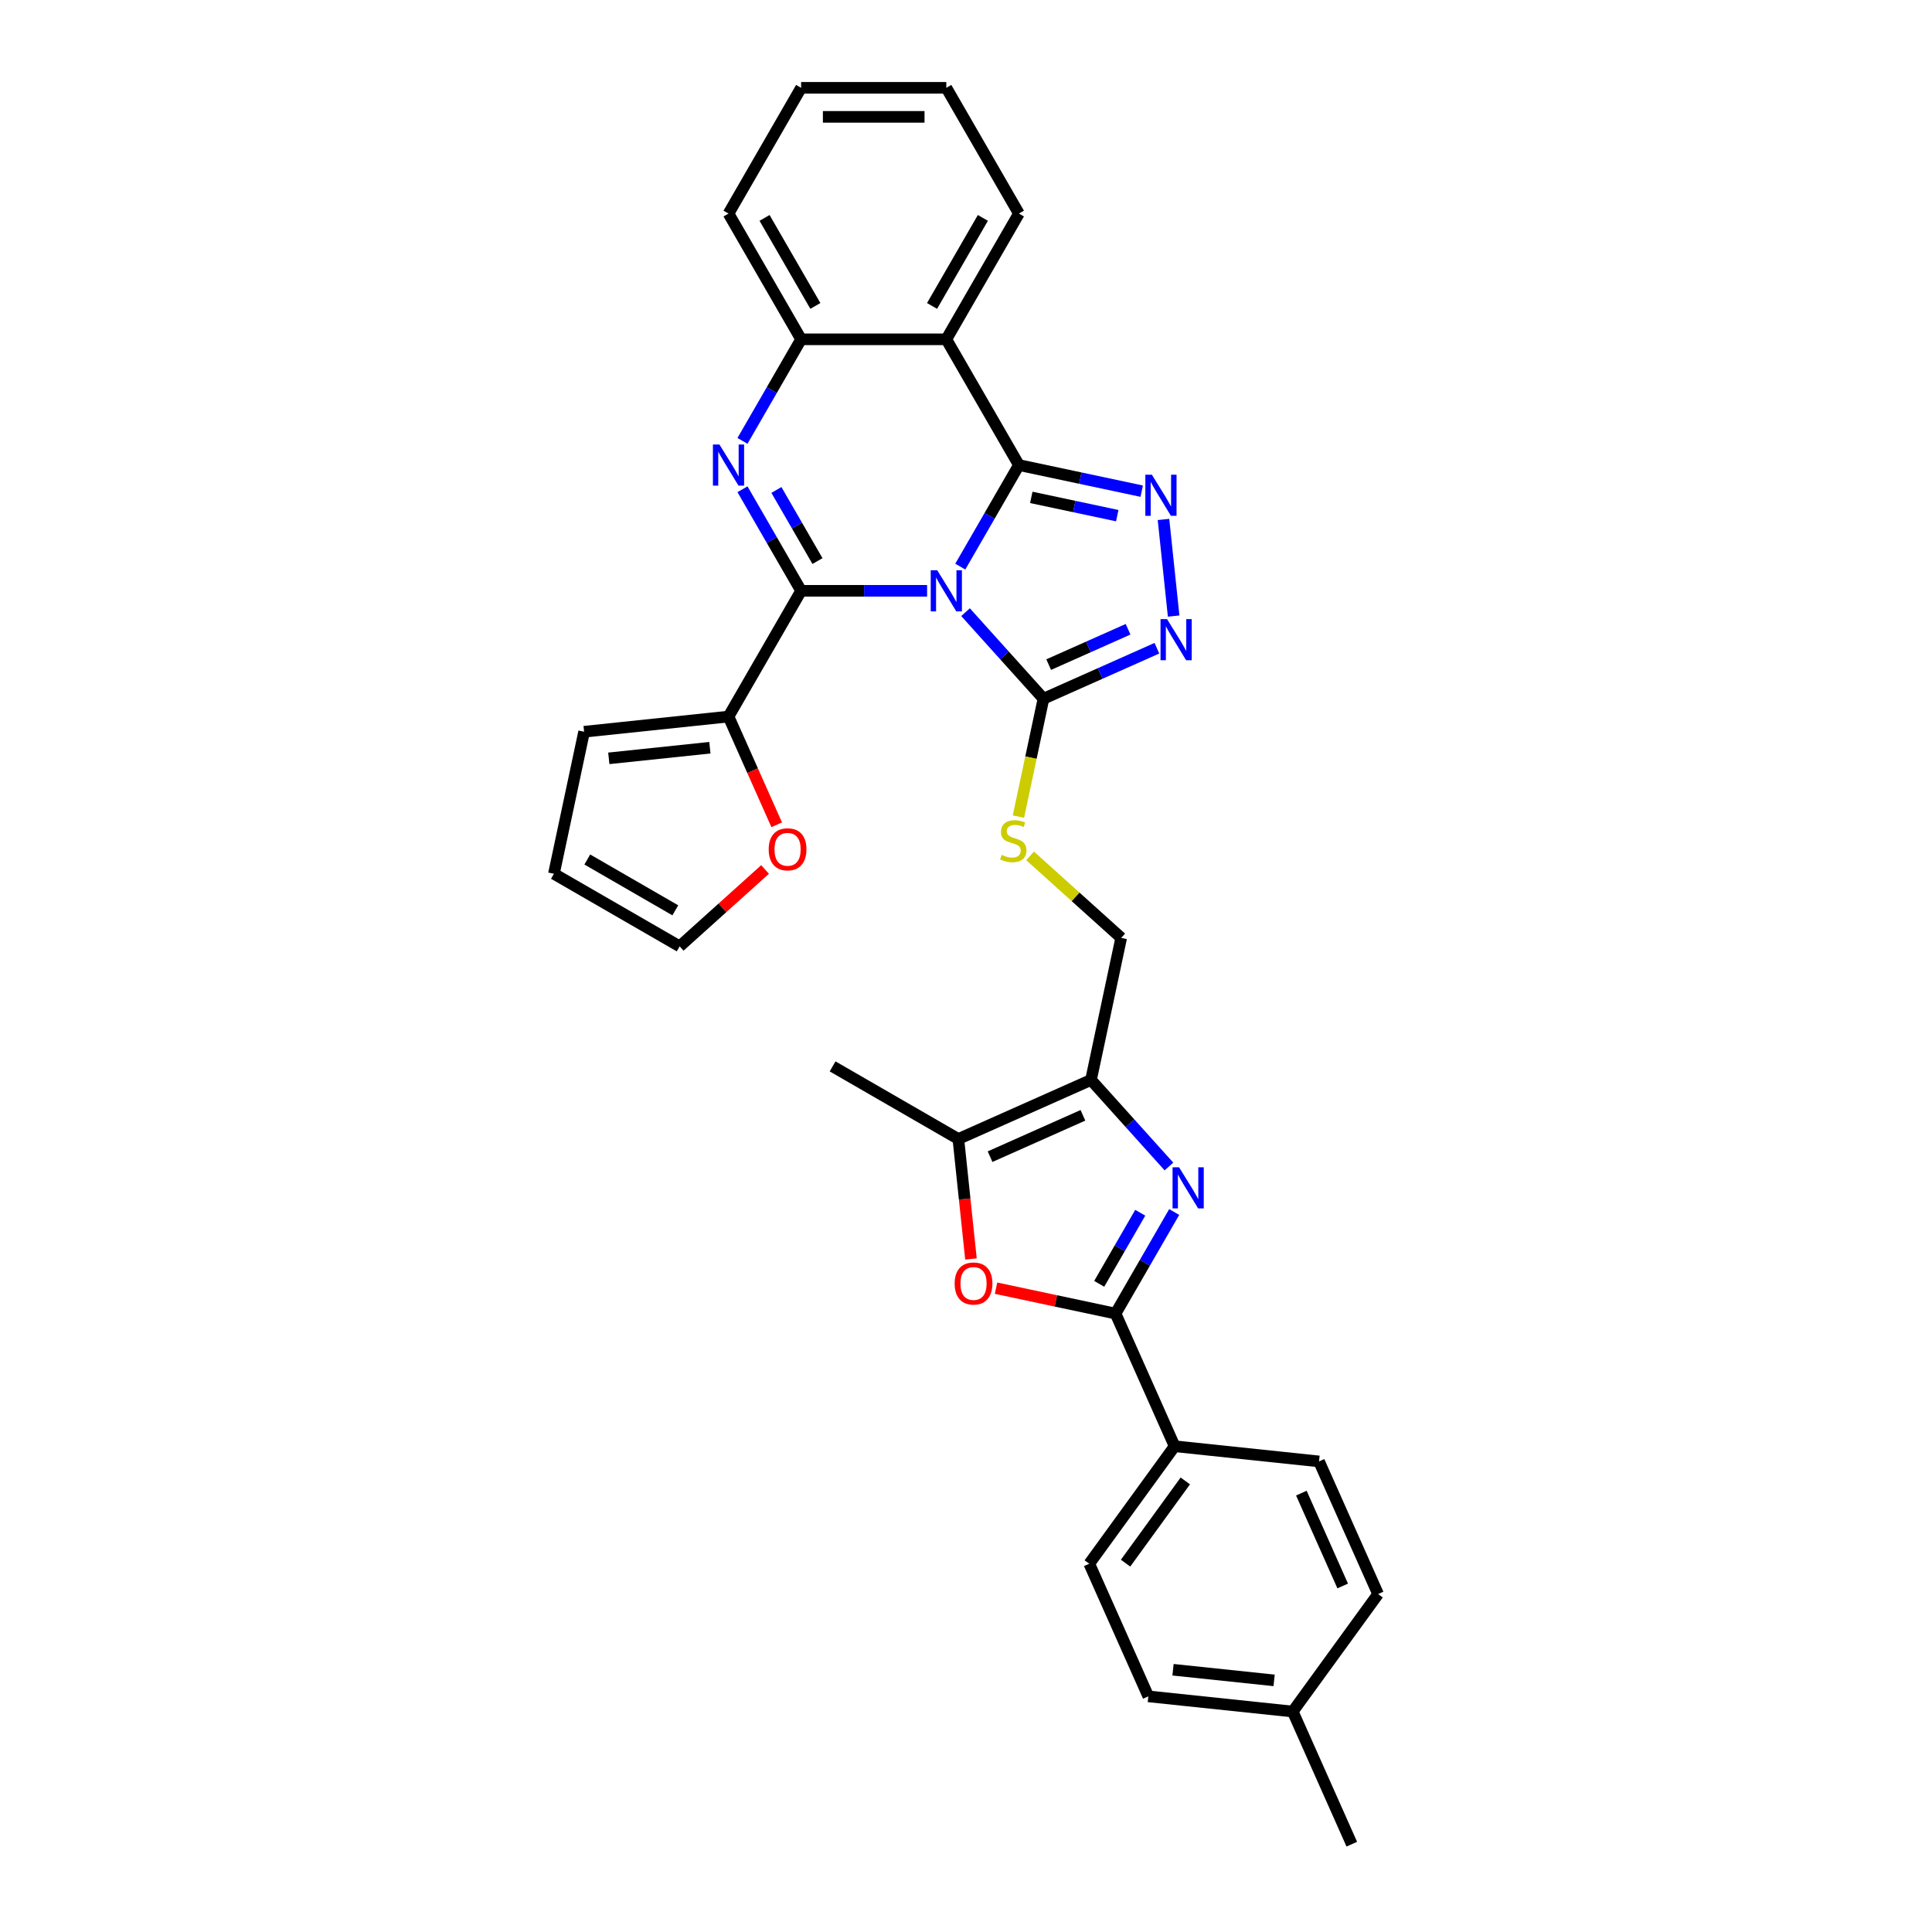 <?xml version='1.0' encoding='iso-8859-1'?>
<svg version='1.1' baseProfile='full'
              xmlns='http://www.w3.org/2000/svg'
                      xmlns:rdkit='http://www.rdkit.org/xml'
                      xmlns:xlink='http://www.w3.org/1999/xlink'
                  xml:space='preserve'
width='1000px' height='1000px' viewBox='0 0 1000 1000'>
<!-- END OF HEADER -->
<rect style='opacity:1.0;fill:#FFFFFF;stroke:none' width='1000' height='1000' x='0' y='0'> </rect>
<path class='bond-0' d='M 497.04,293.282 L 512.214,266.999' style='fill:none;fill-rule:evenodd;stroke:#0000FF;stroke-width:6px;stroke-linecap:butt;stroke-linejoin:miter;stroke-opacity:1' />
<path class='bond-0' d='M 512.214,266.999 L 527.389,240.716' style='fill:none;fill-rule:evenodd;stroke:#000000;stroke-width:6px;stroke-linecap:butt;stroke-linejoin:miter;stroke-opacity:1' />
<path class='bond-1' d='M 479.86,305.803 L 447.257,305.803' style='fill:none;fill-rule:evenodd;stroke:#0000FF;stroke-width:6px;stroke-linecap:butt;stroke-linejoin:miter;stroke-opacity:1' />
<path class='bond-1' d='M 447.257,305.803 L 414.655,305.803' style='fill:none;fill-rule:evenodd;stroke:#000000;stroke-width:6px;stroke-linecap:butt;stroke-linejoin:miter;stroke-opacity:1' />
<path class='bond-4' d='M 499.762,316.855 L 519.931,339.255' style='fill:none;fill-rule:evenodd;stroke:#0000FF;stroke-width:6px;stroke-linecap:butt;stroke-linejoin:miter;stroke-opacity:1' />
<path class='bond-4' d='M 519.931,339.255 L 540.1,361.655' style='fill:none;fill-rule:evenodd;stroke:#000000;stroke-width:6px;stroke-linecap:butt;stroke-linejoin:miter;stroke-opacity:1' />
<path class='bond-3' d='M 527.389,240.716 L 559.171,247.471' style='fill:none;fill-rule:evenodd;stroke:#000000;stroke-width:6px;stroke-linecap:butt;stroke-linejoin:miter;stroke-opacity:1' />
<path class='bond-3' d='M 559.171,247.471 L 590.952,254.227' style='fill:none;fill-rule:evenodd;stroke:#0000FF;stroke-width:6px;stroke-linecap:butt;stroke-linejoin:miter;stroke-opacity:1' />
<path class='bond-3' d='M 533.798,257.445 L 556.045,262.174' style='fill:none;fill-rule:evenodd;stroke:#000000;stroke-width:6px;stroke-linecap:butt;stroke-linejoin:miter;stroke-opacity:1' />
<path class='bond-3' d='M 556.045,262.174 L 578.293,266.903' style='fill:none;fill-rule:evenodd;stroke:#0000FF;stroke-width:6px;stroke-linecap:butt;stroke-linejoin:miter;stroke-opacity:1' />
<path class='bond-6' d='M 527.389,240.716 L 489.811,175.629' style='fill:none;fill-rule:evenodd;stroke:#000000;stroke-width:6px;stroke-linecap:butt;stroke-linejoin:miter;stroke-opacity:1' />
<path class='bond-2' d='M 414.655,305.803 L 399.48,279.52' style='fill:none;fill-rule:evenodd;stroke:#000000;stroke-width:6px;stroke-linecap:butt;stroke-linejoin:miter;stroke-opacity:1' />
<path class='bond-2' d='M 399.48,279.52 L 384.306,253.237' style='fill:none;fill-rule:evenodd;stroke:#0000FF;stroke-width:6px;stroke-linecap:butt;stroke-linejoin:miter;stroke-opacity:1' />
<path class='bond-2' d='M 423.12,290.403 L 412.498,272.004' style='fill:none;fill-rule:evenodd;stroke:#000000;stroke-width:6px;stroke-linecap:butt;stroke-linejoin:miter;stroke-opacity:1' />
<path class='bond-2' d='M 412.498,272.004 L 401.875,253.606' style='fill:none;fill-rule:evenodd;stroke:#0000FF;stroke-width:6px;stroke-linecap:butt;stroke-linejoin:miter;stroke-opacity:1' />
<path class='bond-13' d='M 414.655,305.803 L 377.077,370.89' style='fill:none;fill-rule:evenodd;stroke:#000000;stroke-width:6px;stroke-linecap:butt;stroke-linejoin:miter;stroke-opacity:1' />
<path class='bond-11' d='M 384.306,228.195 L 399.48,201.912' style='fill:none;fill-rule:evenodd;stroke:#0000FF;stroke-width:6px;stroke-linecap:butt;stroke-linejoin:miter;stroke-opacity:1' />
<path class='bond-11' d='M 399.48,201.912 L 414.655,175.629' style='fill:none;fill-rule:evenodd;stroke:#000000;stroke-width:6px;stroke-linecap:butt;stroke-linejoin:miter;stroke-opacity:1' />
<path class='bond-32' d='M 602.219,268.863 L 607.476,318.88' style='fill:none;fill-rule:evenodd;stroke:#0000FF;stroke-width:6px;stroke-linecap:butt;stroke-linejoin:miter;stroke-opacity:1' />
<path class='bond-8' d='M 540.1,361.655 L 569.454,348.586' style='fill:none;fill-rule:evenodd;stroke:#000000;stroke-width:6px;stroke-linecap:butt;stroke-linejoin:miter;stroke-opacity:1' />
<path class='bond-8' d='M 569.454,348.586 L 598.808,335.517' style='fill:none;fill-rule:evenodd;stroke:#0000FF;stroke-width:6px;stroke-linecap:butt;stroke-linejoin:miter;stroke-opacity:1' />
<path class='bond-8' d='M 542.793,344.003 L 563.34,334.854' style='fill:none;fill-rule:evenodd;stroke:#000000;stroke-width:6px;stroke-linecap:butt;stroke-linejoin:miter;stroke-opacity:1' />
<path class='bond-8' d='M 563.34,334.854 L 583.888,325.706' style='fill:none;fill-rule:evenodd;stroke:#0000FF;stroke-width:6px;stroke-linecap:butt;stroke-linejoin:miter;stroke-opacity:1' />
<path class='bond-14' d='M 540.1,361.655 L 533.615,392.167' style='fill:none;fill-rule:evenodd;stroke:#000000;stroke-width:6px;stroke-linecap:butt;stroke-linejoin:miter;stroke-opacity:1' />
<path class='bond-14' d='M 533.615,392.167 L 527.129,422.678' style='fill:none;fill-rule:evenodd;stroke:#CCCC00;stroke-width:6px;stroke-linecap:butt;stroke-linejoin:miter;stroke-opacity:1' />
<path class='bond-5' d='M 605.039,603.773 L 584.87,581.372' style='fill:none;fill-rule:evenodd;stroke:#0000FF;stroke-width:6px;stroke-linecap:butt;stroke-linejoin:miter;stroke-opacity:1' />
<path class='bond-5' d='M 584.87,581.372 L 564.7,558.972' style='fill:none;fill-rule:evenodd;stroke:#000000;stroke-width:6px;stroke-linecap:butt;stroke-linejoin:miter;stroke-opacity:1' />
<path class='bond-7' d='M 607.761,627.345 L 592.586,653.628' style='fill:none;fill-rule:evenodd;stroke:#0000FF;stroke-width:6px;stroke-linecap:butt;stroke-linejoin:miter;stroke-opacity:1' />
<path class='bond-7' d='M 592.586,653.628 L 577.412,679.911' style='fill:none;fill-rule:evenodd;stroke:#000000;stroke-width:6px;stroke-linecap:butt;stroke-linejoin:miter;stroke-opacity:1' />
<path class='bond-7' d='M 590.191,627.714 L 579.569,646.112' style='fill:none;fill-rule:evenodd;stroke:#0000FF;stroke-width:6px;stroke-linecap:butt;stroke-linejoin:miter;stroke-opacity:1' />
<path class='bond-7' d='M 579.569,646.112 L 568.947,664.511' style='fill:none;fill-rule:evenodd;stroke:#000000;stroke-width:6px;stroke-linecap:butt;stroke-linejoin:miter;stroke-opacity:1' />
<path class='bond-23' d='M 489.811,175.629 L 527.389,110.542' style='fill:none;fill-rule:evenodd;stroke:#000000;stroke-width:6px;stroke-linecap:butt;stroke-linejoin:miter;stroke-opacity:1' />
<path class='bond-23' d='M 482.43,158.35 L 508.735,112.789' style='fill:none;fill-rule:evenodd;stroke:#000000;stroke-width:6px;stroke-linecap:butt;stroke-linejoin:miter;stroke-opacity:1' />
<path class='bond-33' d='M 489.811,175.629 L 414.655,175.629' style='fill:none;fill-rule:evenodd;stroke:#000000;stroke-width:6px;stroke-linecap:butt;stroke-linejoin:miter;stroke-opacity:1' />
<path class='bond-15' d='M 577.412,679.911 L 607.98,748.57' style='fill:none;fill-rule:evenodd;stroke:#000000;stroke-width:6px;stroke-linecap:butt;stroke-linejoin:miter;stroke-opacity:1' />
<path class='bond-36' d='M 577.412,679.911 L 546.479,673.336' style='fill:none;fill-rule:evenodd;stroke:#000000;stroke-width:6px;stroke-linecap:butt;stroke-linejoin:miter;stroke-opacity:1' />
<path class='bond-36' d='M 546.479,673.336 L 515.547,666.761' style='fill:none;fill-rule:evenodd;stroke:#FF0000;stroke-width:6px;stroke-linecap:butt;stroke-linejoin:miter;stroke-opacity:1' />
<path class='bond-9' d='M 564.7,558.972 L 580.326,485.458' style='fill:none;fill-rule:evenodd;stroke:#000000;stroke-width:6px;stroke-linecap:butt;stroke-linejoin:miter;stroke-opacity:1' />
<path class='bond-12' d='M 564.7,558.972 L 496.042,589.541' style='fill:none;fill-rule:evenodd;stroke:#000000;stroke-width:6px;stroke-linecap:butt;stroke-linejoin:miter;stroke-opacity:1' />
<path class='bond-12' d='M 560.515,577.289 L 512.454,598.687' style='fill:none;fill-rule:evenodd;stroke:#000000;stroke-width:6px;stroke-linecap:butt;stroke-linejoin:miter;stroke-opacity:1' />
<path class='bond-10' d='M 502.569,651.644 L 499.306,620.592' style='fill:none;fill-rule:evenodd;stroke:#FF0000;stroke-width:6px;stroke-linecap:butt;stroke-linejoin:miter;stroke-opacity:1' />
<path class='bond-10' d='M 499.306,620.592 L 496.042,589.541' style='fill:none;fill-rule:evenodd;stroke:#000000;stroke-width:6px;stroke-linecap:butt;stroke-linejoin:miter;stroke-opacity:1' />
<path class='bond-28' d='M 414.655,175.629 L 377.077,110.542' style='fill:none;fill-rule:evenodd;stroke:#000000;stroke-width:6px;stroke-linecap:butt;stroke-linejoin:miter;stroke-opacity:1' />
<path class='bond-28' d='M 422.035,158.35 L 395.731,112.789' style='fill:none;fill-rule:evenodd;stroke:#000000;stroke-width:6px;stroke-linecap:butt;stroke-linejoin:miter;stroke-opacity:1' />
<path class='bond-27' d='M 496.042,589.541 L 430.955,551.963' style='fill:none;fill-rule:evenodd;stroke:#000000;stroke-width:6px;stroke-linecap:butt;stroke-linejoin:miter;stroke-opacity:1' />
<path class='bond-17' d='M 377.077,370.89 L 389.547,398.899' style='fill:none;fill-rule:evenodd;stroke:#000000;stroke-width:6px;stroke-linecap:butt;stroke-linejoin:miter;stroke-opacity:1' />
<path class='bond-17' d='M 389.547,398.899 L 402.017,426.908' style='fill:none;fill-rule:evenodd;stroke:#FF0000;stroke-width:6px;stroke-linecap:butt;stroke-linejoin:miter;stroke-opacity:1' />
<path class='bond-18' d='M 377.077,370.89 L 302.332,378.746' style='fill:none;fill-rule:evenodd;stroke:#000000;stroke-width:6px;stroke-linecap:butt;stroke-linejoin:miter;stroke-opacity:1' />
<path class='bond-18' d='M 367.436,387.018 L 315.115,392.517' style='fill:none;fill-rule:evenodd;stroke:#000000;stroke-width:6px;stroke-linecap:butt;stroke-linejoin:miter;stroke-opacity:1' />
<path class='bond-16' d='M 533.177,443.005 L 556.752,464.232' style='fill:none;fill-rule:evenodd;stroke:#CCCC00;stroke-width:6px;stroke-linecap:butt;stroke-linejoin:miter;stroke-opacity:1' />
<path class='bond-16' d='M 556.752,464.232 L 580.326,485.458' style='fill:none;fill-rule:evenodd;stroke:#000000;stroke-width:6px;stroke-linecap:butt;stroke-linejoin:miter;stroke-opacity:1' />
<path class='bond-21' d='M 607.98,748.57 L 563.805,809.372' style='fill:none;fill-rule:evenodd;stroke:#000000;stroke-width:6px;stroke-linecap:butt;stroke-linejoin:miter;stroke-opacity:1' />
<path class='bond-21' d='M 613.515,766.525 L 582.592,809.087' style='fill:none;fill-rule:evenodd;stroke:#000000;stroke-width:6px;stroke-linecap:butt;stroke-linejoin:miter;stroke-opacity:1' />
<path class='bond-22' d='M 607.98,748.57 L 682.725,756.426' style='fill:none;fill-rule:evenodd;stroke:#000000;stroke-width:6px;stroke-linecap:butt;stroke-linejoin:miter;stroke-opacity:1' />
<path class='bond-19' d='M 395.996,450.038 L 373.895,469.938' style='fill:none;fill-rule:evenodd;stroke:#FF0000;stroke-width:6px;stroke-linecap:butt;stroke-linejoin:miter;stroke-opacity:1' />
<path class='bond-19' d='M 373.895,469.938 L 351.794,489.838' style='fill:none;fill-rule:evenodd;stroke:#000000;stroke-width:6px;stroke-linecap:butt;stroke-linejoin:miter;stroke-opacity:1' />
<path class='bond-20' d='M 302.332,378.746 L 286.706,452.26' style='fill:none;fill-rule:evenodd;stroke:#000000;stroke-width:6px;stroke-linecap:butt;stroke-linejoin:miter;stroke-opacity:1' />
<path class='bond-34' d='M 351.794,489.838 L 286.706,452.26' style='fill:none;fill-rule:evenodd;stroke:#000000;stroke-width:6px;stroke-linecap:butt;stroke-linejoin:miter;stroke-opacity:1' />
<path class='bond-34' d='M 349.546,471.184 L 303.985,444.879' style='fill:none;fill-rule:evenodd;stroke:#000000;stroke-width:6px;stroke-linecap:butt;stroke-linejoin:miter;stroke-opacity:1' />
<path class='bond-24' d='M 563.805,809.372 L 594.373,878.031' style='fill:none;fill-rule:evenodd;stroke:#000000;stroke-width:6px;stroke-linecap:butt;stroke-linejoin:miter;stroke-opacity:1' />
<path class='bond-25' d='M 682.725,756.426 L 713.294,825.084' style='fill:none;fill-rule:evenodd;stroke:#000000;stroke-width:6px;stroke-linecap:butt;stroke-linejoin:miter;stroke-opacity:1' />
<path class='bond-25' d='M 673.578,772.838 L 694.977,820.899' style='fill:none;fill-rule:evenodd;stroke:#000000;stroke-width:6px;stroke-linecap:butt;stroke-linejoin:miter;stroke-opacity:1' />
<path class='bond-30' d='M 527.389,110.542 L 489.811,45.455' style='fill:none;fill-rule:evenodd;stroke:#000000;stroke-width:6px;stroke-linecap:butt;stroke-linejoin:miter;stroke-opacity:1' />
<path class='bond-37' d='M 594.373,878.031 L 669.118,885.887' style='fill:none;fill-rule:evenodd;stroke:#000000;stroke-width:6px;stroke-linecap:butt;stroke-linejoin:miter;stroke-opacity:1' />
<path class='bond-37' d='M 607.156,864.26 L 659.477,869.76' style='fill:none;fill-rule:evenodd;stroke:#000000;stroke-width:6px;stroke-linecap:butt;stroke-linejoin:miter;stroke-opacity:1' />
<path class='bond-26' d='M 713.294,825.084 L 669.118,885.887' style='fill:none;fill-rule:evenodd;stroke:#000000;stroke-width:6px;stroke-linecap:butt;stroke-linejoin:miter;stroke-opacity:1' />
<path class='bond-29' d='M 669.118,885.887 L 699.687,954.545' style='fill:none;fill-rule:evenodd;stroke:#000000;stroke-width:6px;stroke-linecap:butt;stroke-linejoin:miter;stroke-opacity:1' />
<path class='bond-31' d='M 377.077,110.542 L 414.655,45.455' style='fill:none;fill-rule:evenodd;stroke:#000000;stroke-width:6px;stroke-linecap:butt;stroke-linejoin:miter;stroke-opacity:1' />
<path class='bond-35' d='M 489.811,45.455 L 414.655,45.455' style='fill:none;fill-rule:evenodd;stroke:#000000;stroke-width:6px;stroke-linecap:butt;stroke-linejoin:miter;stroke-opacity:1' />
<path class='bond-35' d='M 478.537,60.486 L 425.928,60.486' style='fill:none;fill-rule:evenodd;stroke:#000000;stroke-width:6px;stroke-linecap:butt;stroke-linejoin:miter;stroke-opacity:1' />
<path  class='atom-0' d='M 485.106 295.161
L 492.081 306.434
Q 492.772 307.547, 493.884 309.561
Q 494.997 311.575, 495.057 311.695
L 495.057 295.161
L 497.883 295.161
L 497.883 316.445
L 494.967 316.445
L 487.481 304.12
Q 486.609 302.677, 485.677 301.023
Q 484.775 299.37, 484.505 298.859
L 484.505 316.445
L 481.739 316.445
L 481.739 295.161
L 485.106 295.161
' fill='#0000FF'/>
<path  class='atom-3' d='M 372.372 230.074
L 379.346 241.347
Q 380.038 242.46, 381.15 244.474
Q 382.262 246.488, 382.323 246.608
L 382.323 230.074
L 385.148 230.074
L 385.148 251.358
L 382.232 251.358
L 374.747 239.033
Q 373.875 237.59, 372.943 235.936
Q 372.041 234.283, 371.771 233.772
L 371.771 251.358
L 369.005 251.358
L 369.005 230.074
L 372.372 230.074
' fill='#0000FF'/>
<path  class='atom-4' d='M 596.198 245.7
L 603.173 256.973
Q 603.864 258.085, 604.976 260.1
Q 606.089 262.114, 606.149 262.234
L 606.149 245.7
L 608.975 245.7
L 608.975 266.984
L 606.059 266.984
L 598.573 254.658
Q 597.701 253.215, 596.769 251.562
Q 595.867 249.908, 595.597 249.397
L 595.597 266.984
L 592.831 266.984
L 592.831 245.7
L 596.198 245.7
' fill='#0000FF'/>
<path  class='atom-6' d='M 610.285 604.182
L 617.259 615.455
Q 617.951 616.568, 619.063 618.582
Q 620.176 620.596, 620.236 620.716
L 620.236 604.182
L 623.062 604.182
L 623.062 625.466
L 620.145 625.466
L 612.66 613.14
Q 611.788 611.697, 610.856 610.044
Q 609.954 608.391, 609.684 607.88
L 609.684 625.466
L 606.918 625.466
L 606.918 604.182
L 610.285 604.182
' fill='#0000FF'/>
<path  class='atom-9' d='M 604.054 320.444
L 611.029 331.718
Q 611.72 332.83, 612.832 334.844
Q 613.945 336.858, 614.005 336.979
L 614.005 320.444
L 616.831 320.444
L 616.831 341.728
L 613.915 341.728
L 606.429 329.403
Q 605.557 327.96, 604.625 326.306
Q 603.723 324.653, 603.453 324.142
L 603.453 341.728
L 600.687 341.728
L 600.687 320.444
L 604.054 320.444
' fill='#0000FF'/>
<path  class='atom-11' d='M 494.128 664.345
Q 494.128 659.235, 496.653 656.379
Q 499.178 653.523, 503.898 653.523
Q 508.618 653.523, 511.143 656.379
Q 513.668 659.235, 513.668 664.345
Q 513.668 669.516, 511.113 672.462
Q 508.558 675.378, 503.898 675.378
Q 499.208 675.378, 496.653 672.462
Q 494.128 669.546, 494.128 664.345
M 503.898 672.973
Q 507.145 672.973, 508.888 670.809
Q 510.662 668.614, 510.662 664.345
Q 510.662 660.167, 508.888 658.062
Q 507.145 655.928, 503.898 655.928
Q 500.651 655.928, 498.877 658.032
Q 497.134 660.137, 497.134 664.345
Q 497.134 668.644, 498.877 670.809
Q 500.651 672.973, 503.898 672.973
' fill='#FF0000'/>
<path  class='atom-15' d='M 518.462 442.474
Q 518.702 442.564, 519.694 442.985
Q 520.686 443.406, 521.769 443.677
Q 522.881 443.917, 523.963 443.917
Q 525.977 443.917, 527.15 442.955
Q 528.322 441.963, 528.322 440.249
Q 528.322 439.077, 527.721 438.356
Q 527.15 437.634, 526.248 437.243
Q 525.346 436.852, 523.843 436.401
Q 521.949 435.83, 520.807 435.289
Q 519.694 434.748, 518.883 433.606
Q 518.101 432.463, 518.101 430.539
Q 518.101 427.864, 519.905 426.21
Q 521.739 424.557, 525.346 424.557
Q 527.811 424.557, 530.607 425.729
L 529.916 428.044
Q 527.36 426.992, 525.436 426.992
Q 523.362 426.992, 522.22 427.864
Q 521.077 428.705, 521.107 430.179
Q 521.107 431.321, 521.679 432.012
Q 522.28 432.704, 523.122 433.095
Q 523.993 433.485, 525.436 433.936
Q 527.36 434.538, 528.503 435.139
Q 529.645 435.74, 530.457 436.973
Q 531.299 438.175, 531.299 440.249
Q 531.299 443.196, 529.314 444.789
Q 527.36 446.352, 524.084 446.352
Q 522.19 446.352, 520.747 445.931
Q 519.334 445.54, 517.65 444.849
L 518.462 442.474
' fill='#CCCC00'/>
<path  class='atom-18' d='M 397.875 439.609
Q 397.875 434.498, 400.4 431.642
Q 402.926 428.787, 407.645 428.787
Q 412.365 428.787, 414.89 431.642
Q 417.416 434.498, 417.416 439.609
Q 417.416 444.78, 414.86 447.726
Q 412.305 450.642, 407.645 450.642
Q 402.956 450.642, 400.4 447.726
Q 397.875 444.81, 397.875 439.609
M 407.645 448.237
Q 410.892 448.237, 412.636 446.072
Q 414.409 443.878, 414.409 439.609
Q 414.409 435.43, 412.636 433.326
Q 410.892 431.192, 407.645 431.192
Q 404.399 431.192, 402.625 433.296
Q 400.881 435.4, 400.881 439.609
Q 400.881 443.908, 402.625 446.072
Q 404.399 448.237, 407.645 448.237
' fill='#FF0000'/>
</svg>
